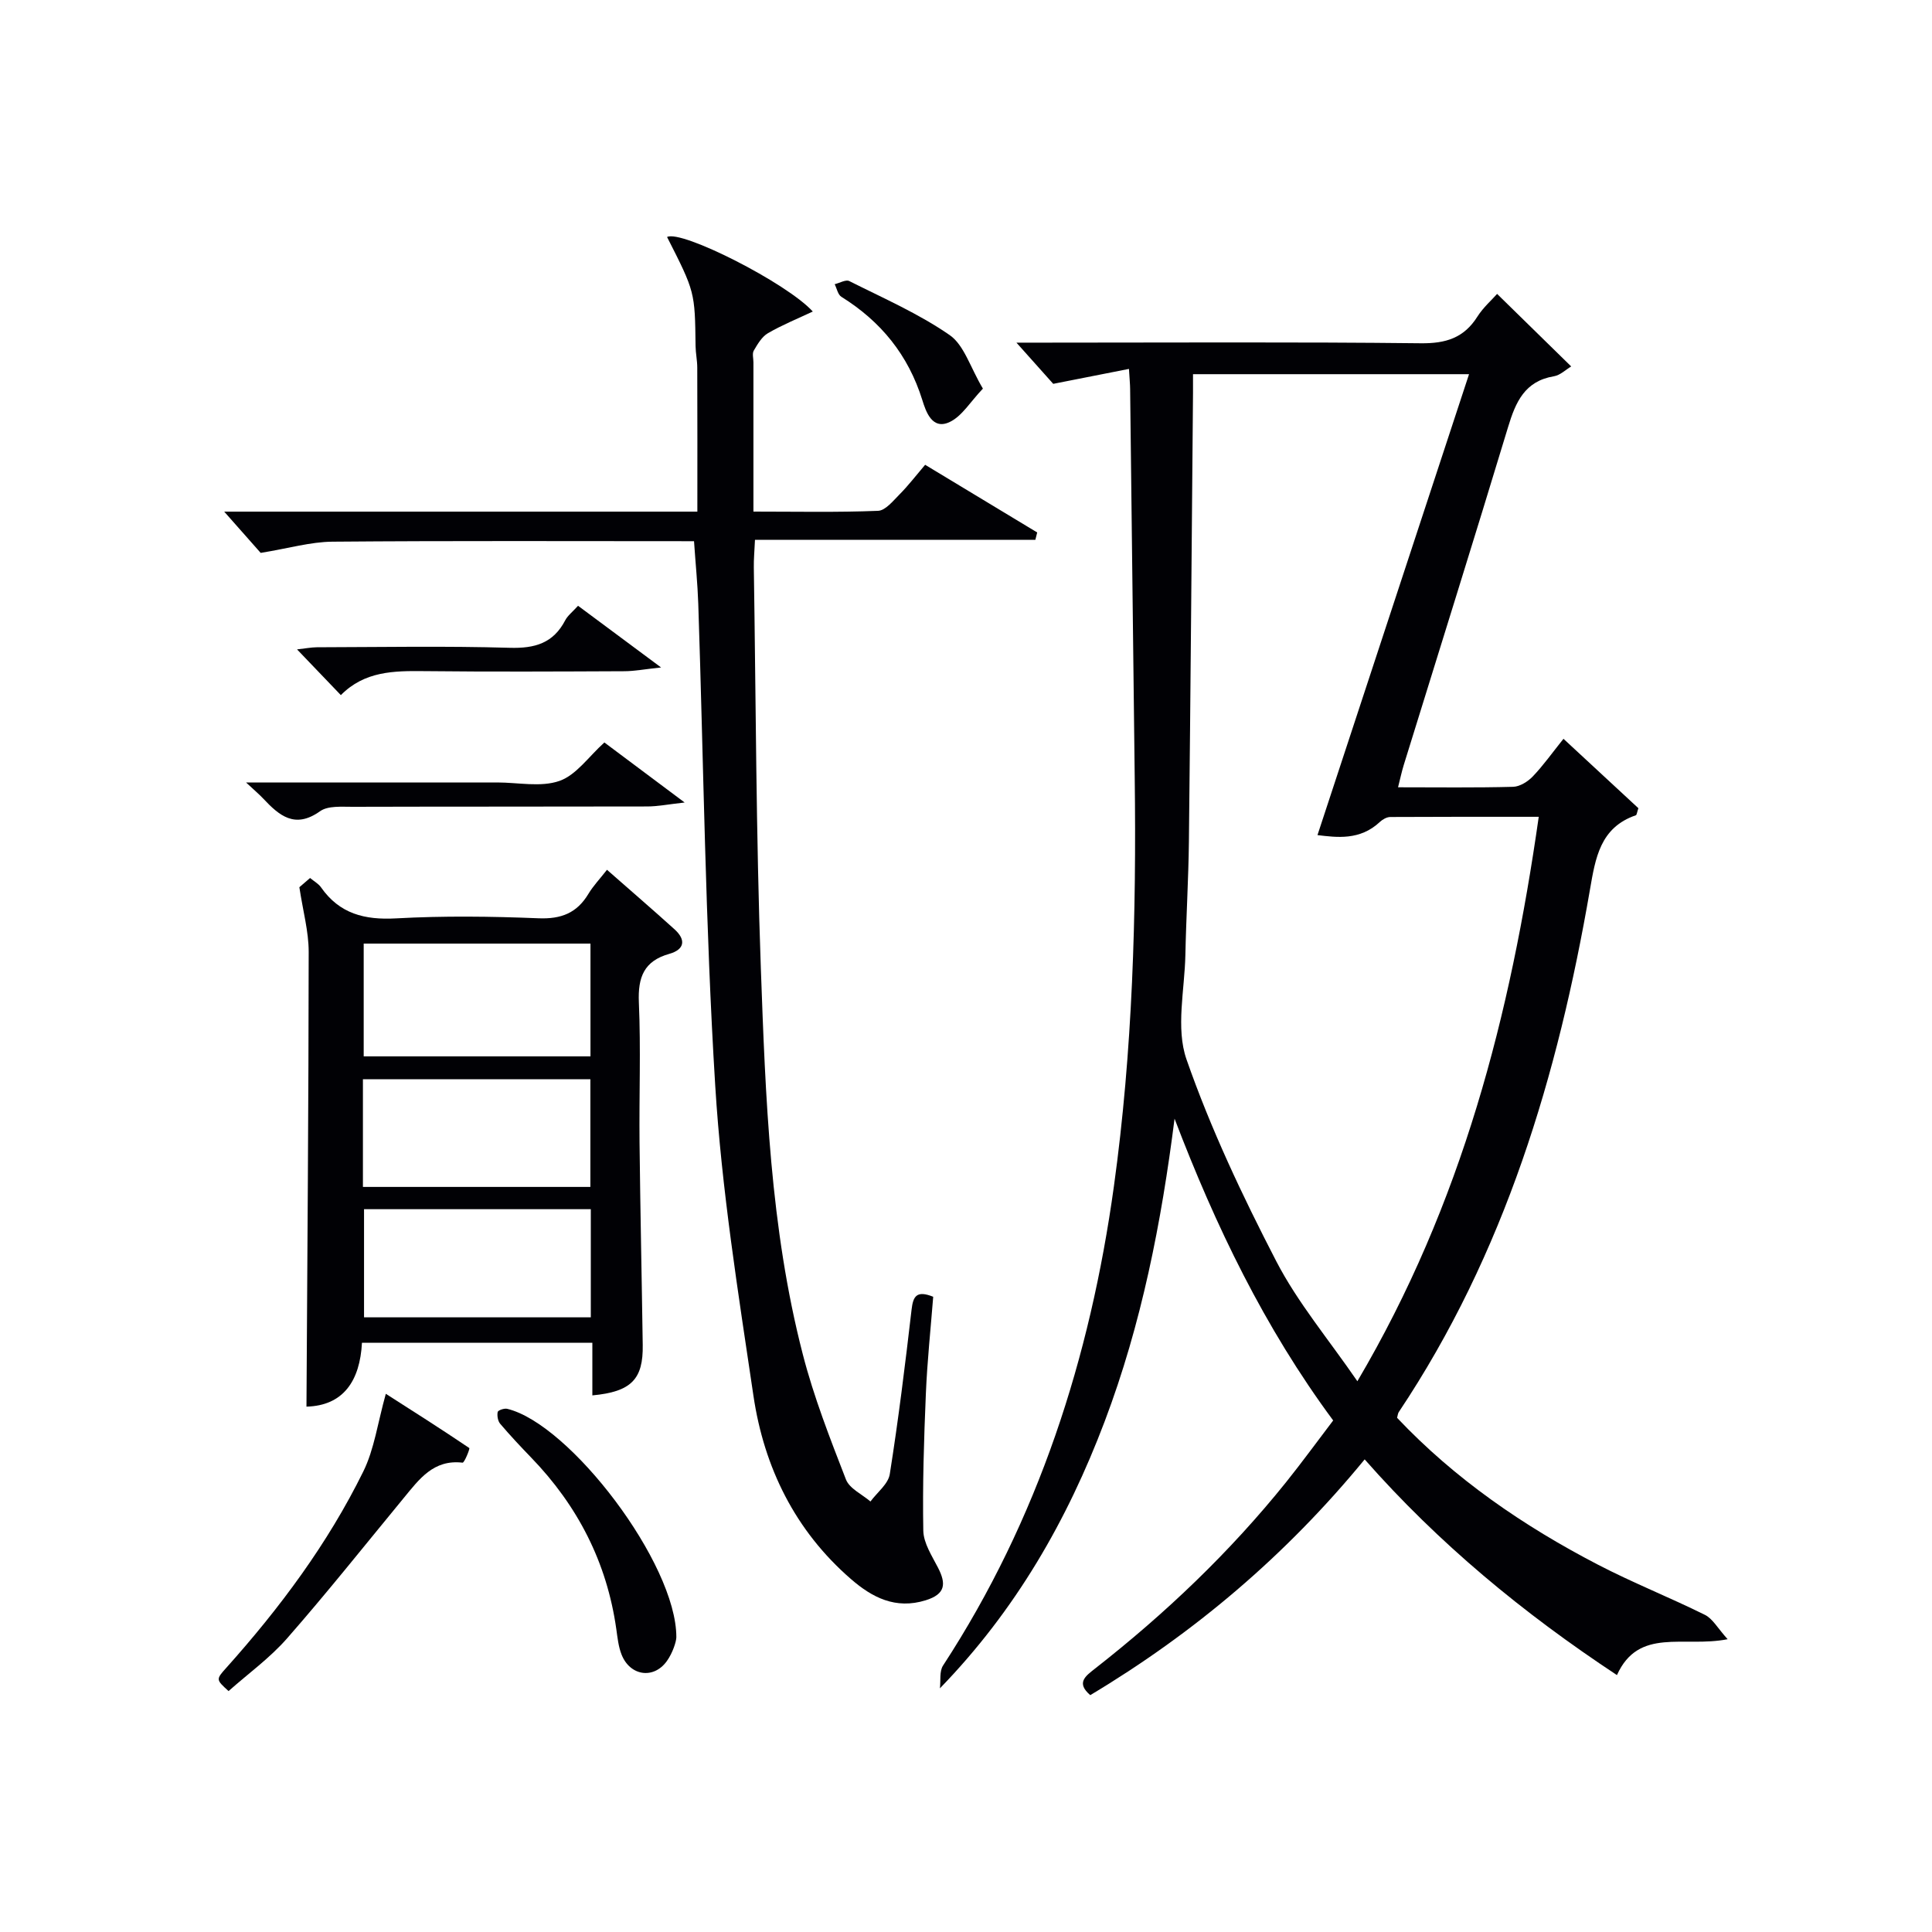 <svg enable-background="new 0 0 400 400" viewBox="0 0 400 400" xmlns="http://www.w3.org/2000/svg"><g fill="#010105"><path d="m276.02 294.09c-14.25-19.26-24.38-40.31-32.84-62.48-2.72 21.47-6.83 42.51-14.48 62.71-7.72 20.4-18.4 39.05-34.1 55.23.19-1.59-.14-3.51.65-4.72 19.73-30.25 30.46-63.74 35.37-99.21 3.89-28.08 4.67-56.36 4.31-84.68-.33-26.81-.63-53.62-.95-80.43-.01-.97-.11-1.94-.24-4.13-5.29 1.04-10.16 2-15.68 3.09-1.87-2.09-4.36-4.88-7.62-8.53h6.23c25.83 0 51.66-.16 77.49.13 5.18.06 8.93-1.1 11.72-5.52 1.22-1.92 3.01-3.48 4.08-4.7 5.11 5 10.06 9.85 15.34 15.02-1.11.65-2.26 1.81-3.56 2.03-6.06 1-7.94 5.33-9.51 10.52-7.07 23.35-14.38 46.63-21.59 69.94-.43 1.39-.73 2.82-1.19 4.64 8.2 0 16.02.11 23.83-.1 1.39-.04 3.05-1.08 4.07-2.15 2.17-2.27 4.01-4.87 6.35-7.79 5.34 4.95 10.51 9.74 15.51 14.37-.3.89-.34 1.4-.52 1.46-7.41 2.54-8.37 8.85-9.51 15.42-6.63 38.44-17.64 75.31-39.59 108.16-.17.26-.19.62-.34 1.17 11.95 12.65 26.17 22.41 41.61 30.42 7.22 3.75 14.83 6.76 22.13 10.38 1.61.8 2.64 2.77 4.7 5.04-9.1 1.8-18.41-2.54-22.92 7.43-19.4-12.81-36.9-27.24-52.23-44.66-16.29 19.85-35.24 35.9-56.81 48.81-2.97-2.54-1.01-3.93.94-5.46 14.61-11.43 27.97-24.15 39.6-38.63 3.31-4.13 6.43-8.42 9.75-12.78zm42.56-124.98c-10.52 0-20.62-.02-30.73.04-.73 0-1.59.49-2.15 1.01-4.13 3.9-8.98 3.21-12.93 2.74 10.44-31.76 20.84-63.39 31.38-95.43-19.87 0-38.41 0-57.15 0 0 1.56.01 2.72 0 3.88-.27 30.97-.51 61.95-.85 92.92-.09 7.81-.57 15.62-.73 23.43-.15 7.25-2.02 15.17.23 21.63 5.01 14.36 11.58 28.26 18.59 41.8 4.43 8.56 10.8 16.12 16.79 24.84 21.71-36.82 31.69-75.82 37.55-116.86z"/><path d="m143.69 112.05c-25.27 0-50.08-.11-74.89.1-4.5.04-8.99 1.37-14.83 2.32-1.68-1.9-4.46-5.04-7.55-8.54h48.25 49.71c0-10.04.02-19.93-.02-29.81 0-1.49-.33-2.98-.35-4.46-.14-11.22-.12-11.22-5.9-22.59 2.96-1.55 24.81 9.52 30.17 15.43-3.17 1.49-6.35 2.78-9.28 4.48-1.26.73-2.15 2.26-2.93 3.59-.37.62-.08 1.63-.08 2.46v30.89c8.91 0 17.37.18 25.8-.16 1.54-.06 3.13-2.08 4.47-3.42 1.75-1.76 3.27-3.75 5.28-6.11 7.78 4.7 15.49 9.36 23.2 14.01-.13.51-.25 1.01-.38 1.52-19.26 0-38.52 0-58.05 0-.11 2.45-.27 4.07-.24 5.7.43 27.63.46 55.28 1.45 82.89.97 26.87 1.92 53.85 8.7 80.08 2.27 8.81 5.62 17.37 8.92 25.87.74 1.9 3.33 3.07 5.08 4.57 1.38-1.88 3.68-3.62 4-5.67 1.79-11.31 3.19-22.68 4.51-34.05.32-2.78 1.03-4.05 4.48-2.67-.52 6.61-1.24 13.34-1.52 20.09-.4 9.44-.7 18.9-.53 28.34.05 2.58 1.79 5.22 3.05 7.67 1.71 3.33 1.56 5.46-2.55 6.74-6.26 1.95-11.12-.6-15.5-4.41-11.56-10.03-17.97-23.1-20.17-37.94-3.16-21.33-6.59-42.72-7.91-64.2-2.05-33.2-2.4-66.5-3.51-99.75-.14-4.13-.56-8.25-.88-12.97z"/><path d="m122.64 288.9c0-3.64 0-6.91 0-10.9-8.19 0-15.94 0-23.7 0-7.82 0-15.64 0-24 0-.41 7.88-3.85 13.03-11.49 13.23.18-31.39.44-62.78.46-94.18 0-4.18-1.17-8.35-1.93-13.36.03-.03 1.02-.87 2.22-1.91.84.7 1.74 1.18 2.26 1.93 3.83 5.48 9.03 6.79 15.54 6.43 9.8-.54 19.67-.42 29.48-.02 4.69.19 7.95-1.07 10.34-5.05 1.01-1.68 2.4-3.13 3.85-4.99 4.78 4.21 9.44 8.21 13.99 12.33 2.41 2.18 2.08 4.18-1.1 5.08-5.24 1.48-6.51 4.84-6.29 10.03.42 9.65.04 19.33.14 28.99.15 13.98.46 27.96.66 41.93.12 7.1-2.35 9.71-10.43 10.46zm-.39-93.54c-15.87 0-31.44 0-46.95 0v23.35h46.95c0-7.89 0-15.63 0-23.35zm.07 54.99c-16.01 0-31.44 0-46.95 0v22.39h46.95c0-7.52 0-14.78 0-22.39zm-47.18-4.61h47.09c0-7.56 0-14.94 0-22.29-15.9 0-31.44 0-47.09 0z"/><path d="m79.88 288.57c5.26 3.36 11.33 7.21 17.28 11.23.17.12-1.02 3.07-1.39 3.03-6.02-.71-8.98 3.43-12.17 7.3-8.01 9.72-15.85 19.59-24.15 29.06-3.57 4.08-8.08 7.33-12.13 10.93-2.59-2.36-2.64-2.4-.52-4.76 11.12-12.42 21.04-25.72 28.41-40.69 2.28-4.62 2.97-10.02 4.67-16.1z"/><path d="m140.03 338.97c0 .8-.7 3.18-1.98 4.96-2.75 3.8-7.61 3.04-9.35-1.34-.66-1.65-.85-3.52-1.1-5.3-1.95-13.8-7.99-25.55-17.64-35.53-2.19-2.27-4.36-4.58-6.4-6.98-.49-.58-.67-1.68-.52-2.44.07-.36 1.36-.81 1.97-.66 12.97 3.11 35.05 31.99 35.02 47.29z"/><path d="m50.94 162h40.52 11.49c4.33 0 9.02 1.03 12.88-.32 3.49-1.22 6.06-5.05 9.3-7.96 5.04 3.77 10.32 7.71 16.62 12.43-3.37.37-5.58.82-7.78.82-20.31.05-40.62.01-60.93.07-2.3.01-5.13-.26-6.78.92-5.22 3.71-8.45.9-11.78-2.64-.8-.85-1.69-1.6-3.54-3.32z"/><path d="m136.87 138.19c-3.4.36-5.5.77-7.61.78-13.82.06-27.64.13-41.46-.02-6.25-.07-12.34 0-17.23 4.97-3.04-3.18-5.79-6.05-9.07-9.47 1.74-.19 2.91-.43 4.08-.44 13.32-.03 26.65-.28 39.96.11 5.21.15 9.01-.95 11.48-5.69.52-.99 1.51-1.74 2.66-3.01 5.35 3.98 10.61 7.89 17.19 12.77z"/><path d="m203.5 80.46c-2.61 2.73-4.32 5.7-6.87 6.91-3.66 1.74-4.95-2.22-5.67-4.53-2.91-9.33-8.56-16.28-16.76-21.39-.73-.45-.94-1.72-1.39-2.61 1.02-.24 2.31-1.01 3.02-.65 7.04 3.54 14.35 6.73 20.78 11.18 3 2.07 4.26 6.67 6.89 11.09z"/></g></svg>